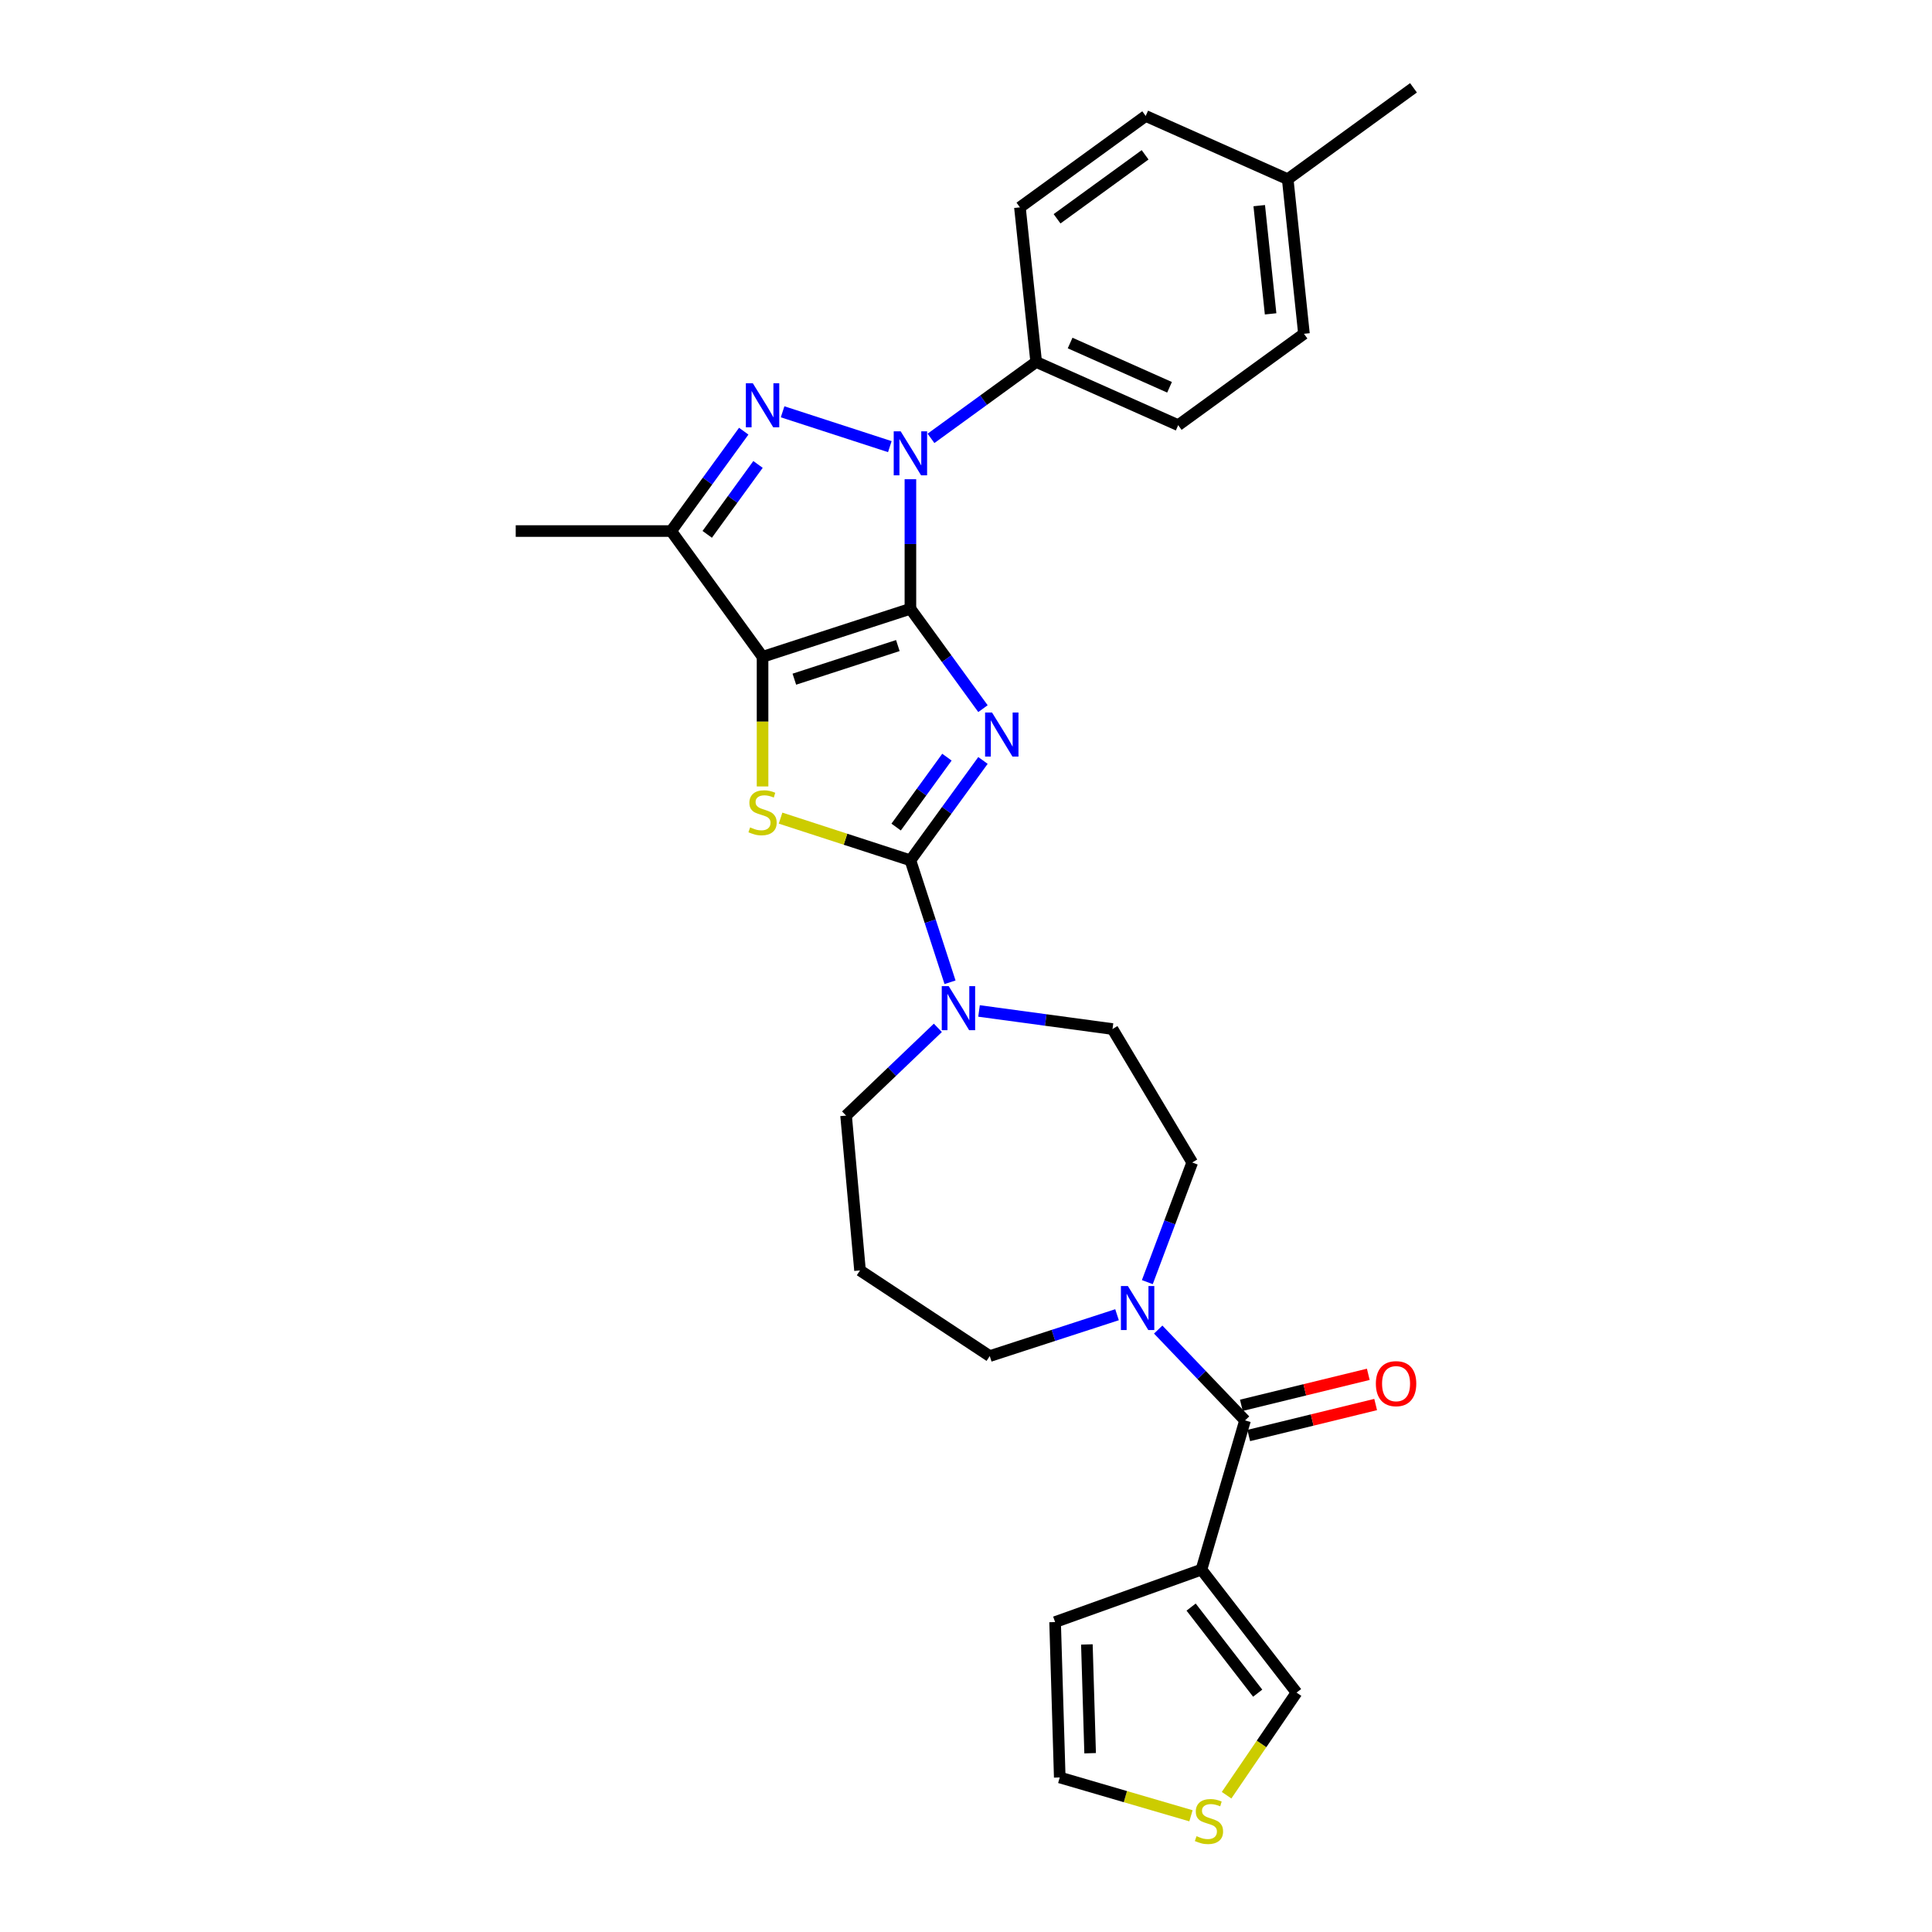 <?xml version='1.0' encoding='iso-8859-1'?>
<svg version='1.1' baseProfile='full'
              xmlns='http://www.w3.org/2000/svg'
                      xmlns:rdkit='http://www.rdkit.org/xml'
                      xmlns:xlink='http://www.w3.org/1999/xlink'
                  xml:space='preserve'
width='1000px' height='1000px' viewBox='0 0 1000 1000'>
<!-- END OF HEADER -->
<rect style='opacity:1.0;fill:#FFFFFF;stroke:none' width='1000' height='1000' x='0' y='0'> </rect>
<path class='bond-0' d='M 471.226,315.105 L 490.004,340.951' style='fill:none;fill-rule:evenodd;stroke:#000000;stroke-width:6px;stroke-linecap:butt;stroke-linejoin:miter;stroke-opacity:1' />
<path class='bond-0' d='M 490.004,340.951 L 508.782,366.797' style='fill:none;fill-rule:evenodd;stroke:#0000FF;stroke-width:6px;stroke-linecap:butt;stroke-linejoin:miter;stroke-opacity:1' />
<path class='bond-1' d='M 471.226,315.105 L 394.699,339.97' style='fill:none;fill-rule:evenodd;stroke:#000000;stroke-width:6px;stroke-linecap:butt;stroke-linejoin:miter;stroke-opacity:1' />
<path class='bond-1' d='M 464.72,334.14 L 411.151,351.546' style='fill:none;fill-rule:evenodd;stroke:#000000;stroke-width:6px;stroke-linecap:butt;stroke-linejoin:miter;stroke-opacity:1' />
<path class='bond-2' d='M 471.226,315.105 L 471.226,281.575' style='fill:none;fill-rule:evenodd;stroke:#000000;stroke-width:6px;stroke-linecap:butt;stroke-linejoin:miter;stroke-opacity:1' />
<path class='bond-2' d='M 471.226,281.575 L 471.226,248.045' style='fill:none;fill-rule:evenodd;stroke:#0000FF;stroke-width:6px;stroke-linecap:butt;stroke-linejoin:miter;stroke-opacity:1' />
<path class='bond-3' d='M 508.782,393.608 L 490.004,419.454' style='fill:none;fill-rule:evenodd;stroke:#0000FF;stroke-width:6px;stroke-linecap:butt;stroke-linejoin:miter;stroke-opacity:1' />
<path class='bond-3' d='M 490.004,419.454 L 471.226,445.301' style='fill:none;fill-rule:evenodd;stroke:#000000;stroke-width:6px;stroke-linecap:butt;stroke-linejoin:miter;stroke-opacity:1' />
<path class='bond-3' d='M 490.129,391.903 L 476.984,409.995' style='fill:none;fill-rule:evenodd;stroke:#0000FF;stroke-width:6px;stroke-linecap:butt;stroke-linejoin:miter;stroke-opacity:1' />
<path class='bond-3' d='M 476.984,409.995 L 463.839,428.087' style='fill:none;fill-rule:evenodd;stroke:#000000;stroke-width:6px;stroke-linecap:butt;stroke-linejoin:miter;stroke-opacity:1' />
<path class='bond-5' d='M 394.699,339.97 L 394.699,373.516' style='fill:none;fill-rule:evenodd;stroke:#000000;stroke-width:6px;stroke-linecap:butt;stroke-linejoin:miter;stroke-opacity:1' />
<path class='bond-5' d='M 394.699,373.516 L 394.699,407.062' style='fill:none;fill-rule:evenodd;stroke:#CCCC00;stroke-width:6px;stroke-linecap:butt;stroke-linejoin:miter;stroke-opacity:1' />
<path class='bond-6' d='M 394.699,339.97 L 347.402,274.872' style='fill:none;fill-rule:evenodd;stroke:#000000;stroke-width:6px;stroke-linecap:butt;stroke-linejoin:miter;stroke-opacity:1' />
<path class='bond-4' d='M 460.572,231.178 L 405.072,213.145' style='fill:none;fill-rule:evenodd;stroke:#0000FF;stroke-width:6px;stroke-linecap:butt;stroke-linejoin:miter;stroke-opacity:1' />
<path class='bond-11' d='M 481.879,226.899 L 509.101,207.121' style='fill:none;fill-rule:evenodd;stroke:#0000FF;stroke-width:6px;stroke-linecap:butt;stroke-linejoin:miter;stroke-opacity:1' />
<path class='bond-11' d='M 509.101,207.121 L 536.323,187.343' style='fill:none;fill-rule:evenodd;stroke:#000000;stroke-width:6px;stroke-linecap:butt;stroke-linejoin:miter;stroke-opacity:1' />
<path class='bond-9' d='M 471.226,445.301 L 481.48,476.861' style='fill:none;fill-rule:evenodd;stroke:#000000;stroke-width:6px;stroke-linecap:butt;stroke-linejoin:miter;stroke-opacity:1' />
<path class='bond-9' d='M 481.48,476.861 L 491.735,508.422' style='fill:none;fill-rule:evenodd;stroke:#0000FF;stroke-width:6px;stroke-linecap:butt;stroke-linejoin:miter;stroke-opacity:1' />
<path class='bond-30' d='M 471.226,445.301 L 437.621,434.382' style='fill:none;fill-rule:evenodd;stroke:#000000;stroke-width:6px;stroke-linecap:butt;stroke-linejoin:miter;stroke-opacity:1' />
<path class='bond-30' d='M 437.621,434.382 L 404.016,423.463' style='fill:none;fill-rule:evenodd;stroke:#CCCC00;stroke-width:6px;stroke-linecap:butt;stroke-linejoin:miter;stroke-opacity:1' />
<path class='bond-29' d='M 384.959,223.18 L 366.181,249.026' style='fill:none;fill-rule:evenodd;stroke:#0000FF;stroke-width:6px;stroke-linecap:butt;stroke-linejoin:miter;stroke-opacity:1' />
<path class='bond-29' d='M 366.181,249.026 L 347.402,274.872' style='fill:none;fill-rule:evenodd;stroke:#000000;stroke-width:6px;stroke-linecap:butt;stroke-linejoin:miter;stroke-opacity:1' />
<path class='bond-29' d='M 392.345,240.393 L 379.2,258.486' style='fill:none;fill-rule:evenodd;stroke:#0000FF;stroke-width:6px;stroke-linecap:butt;stroke-linejoin:miter;stroke-opacity:1' />
<path class='bond-29' d='M 379.2,258.486 L 366.055,276.578' style='fill:none;fill-rule:evenodd;stroke:#000000;stroke-width:6px;stroke-linecap:butt;stroke-linejoin:miter;stroke-opacity:1' />
<path class='bond-24' d='M 347.402,274.872 L 266.937,274.872' style='fill:none;fill-rule:evenodd;stroke:#000000;stroke-width:6px;stroke-linecap:butt;stroke-linejoin:miter;stroke-opacity:1' />
<path class='bond-7' d='M 644.431,735.198 L 621.955,711.69' style='fill:none;fill-rule:evenodd;stroke:#000000;stroke-width:6px;stroke-linecap:butt;stroke-linejoin:miter;stroke-opacity:1' />
<path class='bond-7' d='M 621.955,711.69 L 599.478,688.181' style='fill:none;fill-rule:evenodd;stroke:#0000FF;stroke-width:6px;stroke-linecap:butt;stroke-linejoin:miter;stroke-opacity:1' />
<path class='bond-8' d='M 644.431,735.198 L 621.867,812.435' style='fill:none;fill-rule:evenodd;stroke:#000000;stroke-width:6px;stroke-linecap:butt;stroke-linejoin:miter;stroke-opacity:1' />
<path class='bond-16' d='M 646.339,743.015 L 679.189,734.999' style='fill:none;fill-rule:evenodd;stroke:#000000;stroke-width:6px;stroke-linecap:butt;stroke-linejoin:miter;stroke-opacity:1' />
<path class='bond-16' d='M 679.189,734.999 L 712.038,726.982' style='fill:none;fill-rule:evenodd;stroke:#FF0000;stroke-width:6px;stroke-linecap:butt;stroke-linejoin:miter;stroke-opacity:1' />
<path class='bond-16' d='M 642.524,727.381 L 675.373,719.365' style='fill:none;fill-rule:evenodd;stroke:#000000;stroke-width:6px;stroke-linecap:butt;stroke-linejoin:miter;stroke-opacity:1' />
<path class='bond-16' d='M 675.373,719.365 L 708.223,711.348' style='fill:none;fill-rule:evenodd;stroke:#FF0000;stroke-width:6px;stroke-linecap:butt;stroke-linejoin:miter;stroke-opacity:1' />
<path class='bond-13' d='M 621.867,812.435 L 671.089,876.089' style='fill:none;fill-rule:evenodd;stroke:#000000;stroke-width:6px;stroke-linecap:butt;stroke-linejoin:miter;stroke-opacity:1' />
<path class='bond-13' d='M 616.519,831.828 L 650.975,876.385' style='fill:none;fill-rule:evenodd;stroke:#000000;stroke-width:6px;stroke-linecap:butt;stroke-linejoin:miter;stroke-opacity:1' />
<path class='bond-14' d='M 621.867,812.435 L 546.118,839.578' style='fill:none;fill-rule:evenodd;stroke:#000000;stroke-width:6px;stroke-linecap:butt;stroke-linejoin:miter;stroke-opacity:1' />
<path class='bond-15' d='M 506.744,523.271 L 541.286,527.95' style='fill:none;fill-rule:evenodd;stroke:#0000FF;stroke-width:6px;stroke-linecap:butt;stroke-linejoin:miter;stroke-opacity:1' />
<path class='bond-15' d='M 541.286,527.95 L 575.828,532.629' style='fill:none;fill-rule:evenodd;stroke:#000000;stroke-width:6px;stroke-linecap:butt;stroke-linejoin:miter;stroke-opacity:1' />
<path class='bond-22' d='M 485.437,532.013 L 461.684,554.724' style='fill:none;fill-rule:evenodd;stroke:#0000FF;stroke-width:6px;stroke-linecap:butt;stroke-linejoin:miter;stroke-opacity:1' />
<path class='bond-22' d='M 461.684,554.724 L 437.931,577.434' style='fill:none;fill-rule:evenodd;stroke:#000000;stroke-width:6px;stroke-linecap:butt;stroke-linejoin:miter;stroke-opacity:1' />
<path class='bond-10' d='M 593.856,663.633 L 605.477,632.668' style='fill:none;fill-rule:evenodd;stroke:#0000FF;stroke-width:6px;stroke-linecap:butt;stroke-linejoin:miter;stroke-opacity:1' />
<path class='bond-10' d='M 605.477,632.668 L 617.098,601.704' style='fill:none;fill-rule:evenodd;stroke:#000000;stroke-width:6px;stroke-linecap:butt;stroke-linejoin:miter;stroke-opacity:1' />
<path class='bond-32' d='M 578.171,680.5 L 545.235,691.202' style='fill:none;fill-rule:evenodd;stroke:#0000FF;stroke-width:6px;stroke-linecap:butt;stroke-linejoin:miter;stroke-opacity:1' />
<path class='bond-32' d='M 545.235,691.202 L 512.298,701.904' style='fill:none;fill-rule:evenodd;stroke:#000000;stroke-width:6px;stroke-linecap:butt;stroke-linejoin:miter;stroke-opacity:1' />
<path class='bond-19' d='M 536.323,187.343 L 609.832,220.072' style='fill:none;fill-rule:evenodd;stroke:#000000;stroke-width:6px;stroke-linecap:butt;stroke-linejoin:miter;stroke-opacity:1' />
<path class='bond-19' d='M 553.895,177.551 L 605.351,200.461' style='fill:none;fill-rule:evenodd;stroke:#000000;stroke-width:6px;stroke-linecap:butt;stroke-linejoin:miter;stroke-opacity:1' />
<path class='bond-20' d='M 536.323,187.343 L 527.912,107.319' style='fill:none;fill-rule:evenodd;stroke:#000000;stroke-width:6px;stroke-linecap:butt;stroke-linejoin:miter;stroke-opacity:1' />
<path class='bond-12' d='M 634.879,929.199 L 652.984,902.644' style='fill:none;fill-rule:evenodd;stroke:#CCCC00;stroke-width:6px;stroke-linecap:butt;stroke-linejoin:miter;stroke-opacity:1' />
<path class='bond-12' d='M 652.984,902.644 L 671.089,876.089' style='fill:none;fill-rule:evenodd;stroke:#000000;stroke-width:6px;stroke-linecap:butt;stroke-linejoin:miter;stroke-opacity:1' />
<path class='bond-33' d='M 616.444,939.85 L 582.484,929.929' style='fill:none;fill-rule:evenodd;stroke:#CCCC00;stroke-width:6px;stroke-linecap:butt;stroke-linejoin:miter;stroke-opacity:1' />
<path class='bond-33' d='M 582.484,929.929 L 548.525,920.008' style='fill:none;fill-rule:evenodd;stroke:#000000;stroke-width:6px;stroke-linecap:butt;stroke-linejoin:miter;stroke-opacity:1' />
<path class='bond-18' d='M 546.118,839.578 L 548.525,920.008' style='fill:none;fill-rule:evenodd;stroke:#000000;stroke-width:6px;stroke-linecap:butt;stroke-linejoin:miter;stroke-opacity:1' />
<path class='bond-18' d='M 562.565,851.161 L 564.25,907.462' style='fill:none;fill-rule:evenodd;stroke:#000000;stroke-width:6px;stroke-linecap:butt;stroke-linejoin:miter;stroke-opacity:1' />
<path class='bond-17' d='M 575.828,532.629 L 617.098,601.704' style='fill:none;fill-rule:evenodd;stroke:#000000;stroke-width:6px;stroke-linecap:butt;stroke-linejoin:miter;stroke-opacity:1' />
<path class='bond-26' d='M 609.832,220.072 L 674.93,172.775' style='fill:none;fill-rule:evenodd;stroke:#000000;stroke-width:6px;stroke-linecap:butt;stroke-linejoin:miter;stroke-opacity:1' />
<path class='bond-25' d='M 527.912,107.319 L 593.01,60.023' style='fill:none;fill-rule:evenodd;stroke:#000000;stroke-width:6px;stroke-linecap:butt;stroke-linejoin:miter;stroke-opacity:1' />
<path class='bond-25' d='M 547.136,113.244 L 592.705,80.137' style='fill:none;fill-rule:evenodd;stroke:#000000;stroke-width:6px;stroke-linecap:butt;stroke-linejoin:miter;stroke-opacity:1' />
<path class='bond-21' d='M 445.144,657.575 L 437.931,577.434' style='fill:none;fill-rule:evenodd;stroke:#000000;stroke-width:6px;stroke-linecap:butt;stroke-linejoin:miter;stroke-opacity:1' />
<path class='bond-23' d='M 445.144,657.575 L 512.298,701.904' style='fill:none;fill-rule:evenodd;stroke:#000000;stroke-width:6px;stroke-linecap:butt;stroke-linejoin:miter;stroke-opacity:1' />
<path class='bond-27' d='M 593.01,60.023 L 666.519,92.751' style='fill:none;fill-rule:evenodd;stroke:#000000;stroke-width:6px;stroke-linecap:butt;stroke-linejoin:miter;stroke-opacity:1' />
<path class='bond-31' d='M 674.93,172.775 L 666.519,92.751' style='fill:none;fill-rule:evenodd;stroke:#000000;stroke-width:6px;stroke-linecap:butt;stroke-linejoin:miter;stroke-opacity:1' />
<path class='bond-31' d='M 657.663,162.454 L 651.776,106.437' style='fill:none;fill-rule:evenodd;stroke:#000000;stroke-width:6px;stroke-linecap:butt;stroke-linejoin:miter;stroke-opacity:1' />
<path class='bond-28' d='M 666.519,92.751 L 731.617,45.455' style='fill:none;fill-rule:evenodd;stroke:#000000;stroke-width:6px;stroke-linecap:butt;stroke-linejoin:miter;stroke-opacity:1' />
<path  class='atom-1' d='M 513.485 368.809
L 520.952 380.879
Q 521.692 382.07, 522.883 384.226
Q 524.074 386.383, 524.138 386.511
L 524.138 368.809
L 527.164 368.809
L 527.164 391.597
L 524.042 391.597
L 516.027 378.4
Q 515.094 376.855, 514.096 375.085
Q 513.131 373.315, 512.841 372.768
L 512.841 391.597
L 509.88 391.597
L 509.88 368.809
L 513.485 368.809
' fill='#0000FF'/>
<path  class='atom-3' d='M 466.188 223.246
L 473.656 235.316
Q 474.396 236.507, 475.587 238.663
Q 476.778 240.819, 476.842 240.948
L 476.842 223.246
L 479.868 223.246
L 479.868 246.034
L 476.745 246.034
L 468.731 232.837
Q 467.798 231.292, 466.8 229.522
Q 465.834 227.752, 465.545 227.205
L 465.545 246.034
L 462.584 246.034
L 462.584 223.246
L 466.188 223.246
' fill='#0000FF'/>
<path  class='atom-5' d='M 389.661 198.381
L 397.129 210.451
Q 397.869 211.641, 399.06 213.798
Q 400.251 215.954, 400.315 216.083
L 400.315 198.381
L 403.34 198.381
L 403.34 221.168
L 400.218 221.168
L 392.204 207.972
Q 391.271 206.427, 390.273 204.657
Q 389.307 202.887, 389.018 202.34
L 389.018 221.168
L 386.057 221.168
L 386.057 198.381
L 389.661 198.381
' fill='#0000FF'/>
<path  class='atom-6' d='M 388.261 428.257
Q 388.519 428.353, 389.581 428.804
Q 390.643 429.254, 391.802 429.544
Q 392.993 429.802, 394.151 429.802
Q 396.308 429.802, 397.563 428.772
Q 398.818 427.71, 398.818 425.875
Q 398.818 424.62, 398.175 423.847
Q 397.563 423.075, 396.597 422.656
Q 395.632 422.238, 394.023 421.755
Q 391.995 421.144, 390.772 420.564
Q 389.581 419.985, 388.712 418.762
Q 387.875 417.539, 387.875 415.479
Q 387.875 412.614, 389.806 410.844
Q 391.77 409.074, 395.632 409.074
Q 398.271 409.074, 401.264 410.329
L 400.524 412.807
Q 397.788 411.681, 395.728 411.681
Q 393.508 411.681, 392.285 412.614
Q 391.061 413.515, 391.094 415.093
Q 391.094 416.316, 391.705 417.056
Q 392.349 417.796, 393.25 418.215
Q 394.184 418.633, 395.728 419.116
Q 397.788 419.76, 399.011 420.403
Q 400.235 421.047, 401.104 422.367
Q 402.005 423.654, 402.005 425.875
Q 402.005 429.029, 399.88 430.735
Q 397.788 432.409, 394.28 432.409
Q 392.252 432.409, 390.707 431.958
Q 389.195 431.54, 387.392 430.799
L 388.261 428.257
' fill='#CCCC00'/>
<path  class='atom-10' d='M 491.054 510.434
L 498.521 522.504
Q 499.261 523.694, 500.452 525.851
Q 501.643 528.007, 501.707 528.136
L 501.707 510.434
L 504.733 510.434
L 504.733 533.221
L 501.611 533.221
L 493.596 520.025
Q 492.663 518.48, 491.665 516.71
Q 490.699 514.94, 490.41 514.393
L 490.41 533.221
L 487.449 533.221
L 487.449 510.434
L 491.054 510.434
' fill='#0000FF'/>
<path  class='atom-11' d='M 583.788 665.645
L 591.255 677.714
Q 591.995 678.905, 593.186 681.062
Q 594.377 683.218, 594.441 683.347
L 594.441 665.645
L 597.467 665.645
L 597.467 688.432
L 594.345 688.432
L 586.33 675.236
Q 585.397 673.691, 584.399 671.921
Q 583.434 670.151, 583.144 669.603
L 583.144 688.432
L 580.183 688.432
L 580.183 665.645
L 583.788 665.645
' fill='#0000FF'/>
<path  class='atom-13' d='M 619.324 950.393
Q 619.582 950.49, 620.644 950.941
Q 621.706 951.391, 622.865 951.681
Q 624.056 951.938, 625.214 951.938
Q 627.371 951.938, 628.626 950.908
Q 629.881 949.846, 629.881 948.012
Q 629.881 946.756, 629.238 945.984
Q 628.626 945.211, 627.661 944.793
Q 626.695 944.375, 625.086 943.892
Q 623.058 943.28, 621.835 942.701
Q 620.644 942.122, 619.775 940.899
Q 618.938 939.675, 618.938 937.616
Q 618.938 934.751, 620.869 932.981
Q 622.833 931.211, 626.695 931.211
Q 629.334 931.211, 632.328 932.466
L 631.587 934.944
Q 628.851 933.818, 626.792 933.818
Q 624.571 933.818, 623.348 934.751
Q 622.125 935.652, 622.157 937.229
Q 622.157 938.452, 622.768 939.193
Q 623.412 939.933, 624.313 940.351
Q 625.247 940.77, 626.792 941.253
Q 628.851 941.896, 630.075 942.54
Q 631.298 943.184, 632.167 944.503
Q 633.068 945.791, 633.068 948.012
Q 633.068 951.166, 630.944 952.872
Q 628.851 954.545, 625.343 954.545
Q 623.315 954.545, 621.77 954.095
Q 620.258 953.676, 618.455 952.936
L 619.324 950.393
' fill='#CCCC00'/>
<path  class='atom-17' d='M 712.142 716.186
Q 712.142 710.714, 714.846 707.657
Q 717.549 704.599, 722.603 704.599
Q 727.656 704.599, 730.359 707.657
Q 733.063 710.714, 733.063 716.186
Q 733.063 721.722, 730.327 724.876
Q 727.591 727.998, 722.603 727.998
Q 717.582 727.998, 714.846 724.876
Q 712.142 721.754, 712.142 716.186
M 722.603 725.423
Q 726.079 725.423, 727.945 723.106
Q 729.844 720.756, 729.844 716.186
Q 729.844 711.712, 727.945 709.459
Q 726.079 707.174, 722.603 707.174
Q 719.126 707.174, 717.228 709.427
Q 715.361 711.68, 715.361 716.186
Q 715.361 720.789, 717.228 723.106
Q 719.126 725.423, 722.603 725.423
' fill='#FF0000'/>
</svg>
